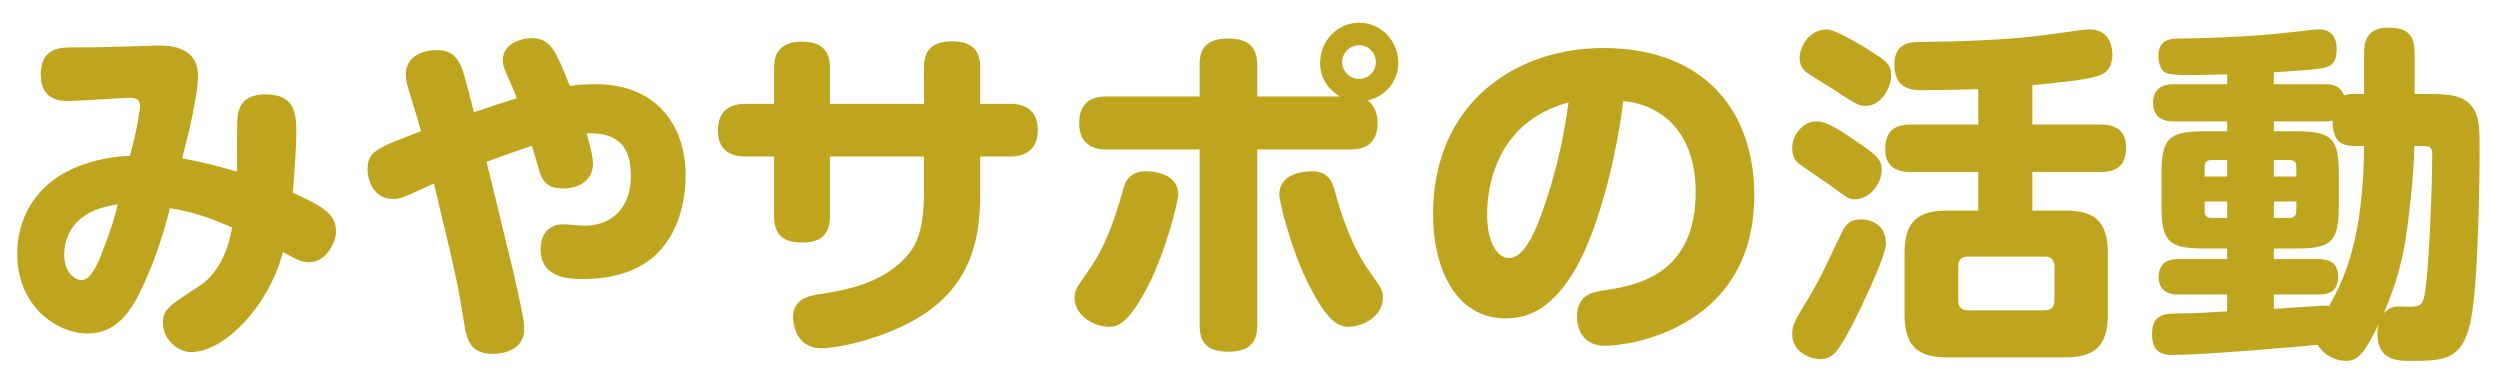 <?xml version="1.0" encoding="utf-8"?>
<!-- Generator: Adobe Illustrator 25.4.1, SVG Export Plug-In . SVG Version: 6.00 Build 0)  -->
<svg version="1.1" xmlns="http://www.w3.org/2000/svg" xmlns:xlink="http://www.w3.org/1999/xlink" x="0px" y="0px" width="235px"
	 height="36px" viewBox="0 0 235 36" style="enable-background:new 0 0 235 36;" xml:space="preserve">
<style type="text/css">
	.st0{fill:#0399E8;}
	.st1{fill:#FFFFFF;}
	.st2{fill:#DFD7C4;}
	.st3{fill:#477AD7;}
	.st4{clip-path:url(#SVGID_00000059303526553290903780000010250247274601840574_);}
	.st5{fill:#718A95;}
	.st6{fill:#F5FAFA;}
	.st7{fill:#43A047;}
	.st8{fill:#85CBC0;}
	.st9{clip-path:url(#SVGID_00000176734680734229757330000012789755611456736427_);}
	.st10{clip-path:url(#SVGID_00000044154001389981501570000016764754039728592820_);}
	.st11{clip-path:url(#SVGID_00000147915107751955034110000016680781177082275762_);}
	.st12{clip-path:url(#SVGID_00000134945909619200855420000008978211432906583216_);}
	.st13{fill:none;stroke:#DCD6C3;stroke-width:2;stroke-miterlimit:10;}
	.st14{fill:none;stroke:#DCD6C3;stroke-width:2;stroke-miterlimit:10;stroke-dasharray:6.977,4.984;}
	.st15{clip-path:url(#SVGID_00000114756288954532390060000006288941787637904298_);}
	.st16{clip-path:url(#SVGID_00000054253685657527034500000002326746413256409771_);}
	.st17{clip-path:url(#SVGID_00000173853957666868644600000002154384646577492623_);}
	.st18{clip-path:url(#SVGID_00000021079691677076461790000000908575171114398088_);}
	.st19{clip-path:url(#SVGID_00000132785180575559263820000002542055454078732206_);}
	.st20{clip-path:url(#SVGID_00000059994872163036028330000008800411132297482143_);}
	.st21{clip-path:url(#SVGID_00000121960632547301628590000009395597042152153786_);}
	.st22{clip-path:url(#SVGID_00000065032793912798331230000015404555070469460665_);}
	.st23{clip-path:url(#SVGID_00000019649553233031257610000013171748372203188117_);}
	.st24{clip-path:url(#SVGID_00000145758471861842761440000009901902513293618344_);}
	.st25{fill:#D8F9C9;}
	.st26{opacity:0.3;}
	.st27{fill:none;stroke:#FFFFFF;stroke-width:3;stroke-miterlimit:10;}
	.st28{fill:#6BE32A;}
	.st29{fill:#FFE568;}
	.st30{fill:#FFDA25;}
	.st31{fill:#55B923;}
	.st32{fill:#BFA51E;}
	.st33{fill:none;stroke:#FFFFFF;stroke-width:3.353;stroke-miterlimit:10;}
	.st34{fill:none;stroke:#FFFFFF;stroke-width:3.374;stroke-miterlimit:10;}
	.st35{fill:#BBFCFD;}
	.st36{fill:#68C8D2;}
	.st37{fill:#FF7E94;}
	.st38{fill:#D25578;}
	.st39{fill:#CCCCCC;}
	.st40{fill:#C2C2C2;}
	.st41{fill:#F0F0F0;}
	.st42{fill:none;stroke:#B3B3B3;stroke-miterlimit:10;}
	.st43{fill:#D2C3A0;}
	.st44{fill:none;stroke:#DCE6EB;stroke-width:2;stroke-miterlimit:10;}
	.st45{fill:#FF5E79;}
	.st46{clip-path:url(#SVGID_00000074433994021761065310000002357260195550461582_);}
	.st47{clip-path:url(#SVGID_00000080199190716748149700000011795304332555042974_);}
	.st48{clip-path:url(#SVGID_00000061459154283302201450000005308505610869153971_);}
	.st49{clip-path:url(#SVGID_00000000198183753251876670000007478459981006164369_);}
	.st50{clip-path:url(#SVGID_00000176732188795648103620000011946080639027364002_);}
	.st51{clip-path:url(#SVGID_00000027597877045848075700000005069336170654134407_);}
	.st52{clip-path:url(#SVGID_00000108285009553223896070000010273689948178112390_);}
	.st53{clip-path:url(#SVGID_00000146479223641683814430000018423310417969690003_);}
	.st54{clip-path:url(#SVGID_00000129187874629761474130000005729001458067294137_);}
	.st55{clip-path:url(#SVGID_00000096051626438405505090000004452111823147068078_);}
	.st56{fill:none;stroke:#FFFFFF;stroke-width:3.696;stroke-miterlimit:10;}
	.st57{fill:none;stroke:#B3B3B3;stroke-width:1.232;stroke-miterlimit:10;}
	.st58{fill:none;stroke:#B3B3B3;stroke-width:2.43;stroke-miterlimit:10;}
	.st59{fill:none;}
	.st60{fill:#FFFF69;}
	.st61{fill:#29ABE2;}
	.st62{fill:#E6F0F7;}
	.st63{fill:#559BDA;}
	.st64{fill:#B4B4B4;}
	.st65{fill:#65AADC;}
	.st66{fill:#B3B3B3;}
	.st67{fill:#3C55A3;}
	.st68{fill:none;stroke:#FFFFFF;stroke-width:2;stroke-linecap:round;stroke-linejoin:round;stroke-miterlimit:10;}
	.st69{fill:none;stroke:#FFFFFF;stroke-miterlimit:10;}
	.st70{fill:none;stroke:#FFFFFF;stroke-width:1.653;stroke-miterlimit:10;}
	.st71{fill:none;stroke:#FFFFFF;stroke-width:2.645;stroke-linecap:round;stroke-linejoin:round;stroke-miterlimit:10;}
	.st72{fill:#144B8B;}
	.st73{fill:none;stroke:#4D4D4D;stroke-miterlimit:10;}
</style>
<g id="台紙">
</g>
<g id="写真">
	<g>
		<path class="st32" d="M22.377,10.653c0.165-0.726,0.594-1.782,2.607-1.782c2.541,0,2.871,1.551,2.871,3.399
			c0,1.75-0.197,4.159-0.33,5.842c2.442,1.122,4.06,1.881,4.06,3.598c0,1.122-0.957,2.938-2.509,2.938
			c-0.791,0-1.221-0.264-2.475-0.957c-1.387,5.214-5.578,9.406-8.647,9.406c-1.32,0-2.641-1.287-2.641-2.707
			c0-1.287,0.462-1.584,3.466-3.531c0.759-0.495,2.475-1.98,3.036-5.479c-2.343-1.023-3.729-1.452-5.842-1.815
			c-0.33,1.287-1.089,4.324-2.772,7.822c-0.957,1.947-2.311,3.96-4.951,3.96c-3.035,0-6.633-2.673-6.633-7.492
			c0-3.037,1.484-6.7,6.105-8.351c2.014-0.726,3.729-0.825,4.488-0.858c0.1-0.429,0.594-2.277,0.627-2.574
			c0.066-0.462,0.33-1.815,0.33-2.08c0-0.693-0.429-0.792-0.957-0.792c-0.924,0-4.918,0.297-5.742,0.297
			c-0.693,0-2.641,0-2.641-2.508c0-2.542,1.914-2.542,3.103-2.542h1.849c0.957,0,5.973-0.165,6.105-0.165
			c0.924,0,3.729,0,3.729,2.872c0,1.155-0.462,3.367-0.562,3.862c-0.099,0.627-0.791,3.3-0.924,3.861
			c2.377,0.462,3.531,0.792,5.148,1.254C22.311,15.273,22.212,11.412,22.377,10.653z M8.977,19.729
			c-1.65,0.693-2.938,2.046-2.938,4.225c0,1.915,1.222,2.376,1.617,2.376c0.693,0,1.222-0.825,1.815-2.277
			c1.089-2.707,1.419-4.06,1.585-4.852C10.23,19.366,9.67,19.465,8.977,19.729z"/>
		<path class="st32" d="M49.139,29.697c0.066,0.264,0.133,0.726,0.133,1.221c0,2.211-2.344,2.343-2.971,2.343
			c-2.146,0-2.443-1.452-2.674-2.872c-0.594-3.795-0.792-4.587-2.838-13.136c-0.33,0.132-1.816,0.825-2.113,0.957
			c-0.692,0.33-1.188,0.495-1.748,0.495c-1.75,0-2.377-1.683-2.377-2.772c0-1.683,0.825-2.013,5.017-3.598
			c-0.231-0.891-0.495-1.782-0.759-2.607c-0.627-1.947-0.66-2.277-0.66-2.706c0-2.277,2.607-2.311,2.871-2.311
			c1.354,0,1.849,0.594,2.244,1.353c0.264,0.528,0.43,1.123,1.287,4.489c1.354-0.462,2.839-0.957,4.027-1.32
			c-0.133-0.363-0.363-0.99-0.76-1.815c-0.494-1.089-0.561-1.386-0.561-1.716c0-1.75,1.98-2.112,2.706-2.112
			c1.815,0,2.277,1.188,3.598,4.489c0.33-0.066,1.353-0.165,2.409-0.165c5.941,0,8.482,4.092,8.482,8.581
			c0,1.617-0.33,5.512-3.268,7.855c-2.079,1.65-4.852,1.881-6.37,1.881c-1.287,0-3.993-0.066-3.993-2.805
			c0-1.584,0.924-2.343,2.112-2.343c0.297,0,1.683,0.132,1.979,0.132c2.872,0,4.391-1.98,4.391-4.621
			c0-2.112-0.594-4.192-4.159-4.06c0.429,1.518,0.595,2.277,0.595,2.872c0,1.419-1.156,2.31-2.806,2.31
			c-1.519,0-1.882-0.693-2.179-1.452c-0.132-0.396-0.627-2.211-0.759-2.574c-0.495,0.165-3.366,1.188-4.258,1.518
			C48.248,25.538,48.611,26.891,49.139,29.697z"/>
		<path class="st32" d="M86.858,6.329c0-1.287,0.462-2.442,2.607-2.442c1.65,0,2.673,0.594,2.673,2.442v3.433h2.807
			c0.726,0,2.607,0.132,2.607,2.442c0,1.749-1.023,2.508-2.607,2.508h-2.807v3.433c0,4.456-0.824,9.505-7.426,12.575
			c-2.904,1.353-6.072,2.013-7.492,2.013c-2.475,0-2.673-2.442-2.673-2.904c0-1.716,1.485-2.013,2.31-2.146
			c2.542-0.396,6.172-0.99,8.482-3.729c0.892-1.023,1.519-2.607,1.519-5.875v-3.367h-8.845v5.644c0,1.518-0.727,2.442-2.509,2.442
			c-1.255,0-2.739-0.231-2.739-2.442v-5.644h-2.674c-0.759,0-2.607-0.132-2.607-2.442c0-1.749,0.99-2.508,2.607-2.508h2.674V6.362
			c0-1.254,0.495-2.442,2.607-2.442c1.617,0,2.641,0.627,2.641,2.442v3.399h8.845V6.329z"/>
		<path class="st32" d="M110.749,18.277c0,0.759-1.188,5.347-2.739,8.417c-1.848,3.63-2.871,4.026-3.763,4.026
			c-1.386,0-3.234-1.056-3.234-2.707c0-0.726,0.132-0.891,1.188-2.409c1.617-2.244,2.574-4.885,3.301-7.558
			c0.23-0.891,0.594-2.178,2.771-1.914C109.132,16.23,110.749,16.626,110.749,18.277z M112.763,6.098
			c0-1.056,0.231-2.475,2.673-2.475c1.815,0,2.74,0.693,2.74,2.475v2.971h7.789c-1.486-0.858-1.882-2.211-1.882-3.136
			c0-2.046,1.585-3.795,3.696-3.795c2.08,0,3.664,1.749,3.664,3.763c0,1.584-1.057,3.135-2.871,3.531
			c0.627,0.495,0.924,1.287,0.924,2.112c0,2.508-1.98,2.508-2.607,2.508h-8.713v16.536c0,1.023-0.231,2.475-2.674,2.475
			c-1.947,0-2.739-0.792-2.739-2.475V14.052h-8.681c-0.627,0-2.641,0-2.641-2.475c0-2.508,1.98-2.508,2.641-2.508h8.681V6.098z
			 M125.502,18.046c1.09,4.06,2.377,6.304,3.268,7.525c1.09,1.551,1.222,1.716,1.222,2.41c0,1.782-1.915,2.739-3.235,2.739
			c-0.891,0-1.947-0.396-3.762-4.026c-1.584-3.103-2.74-7.69-2.74-8.417c0-1.848,2.014-2.079,2.477-2.145
			C124.908,15.868,125.238,17.122,125.502,18.046z M127.746,4.25c-0.857,0-1.584,0.726-1.584,1.584c0,0.891,0.727,1.584,1.584,1.584
			c0.892,0,1.585-0.693,1.585-1.584C129.331,4.976,128.638,4.25,127.746,4.25z"/>
		<path class="st32" d="M147.742,25.868c-1.749,2.739-3.696,4.06-6.205,4.06c-4.785,0-6.832-4.852-6.832-9.77
			c0-10.661,7.988-15.644,15.975-15.644c9.703,0,14.225,6.105,14.225,13.829c0,12.344-11.452,14.159-14.026,14.159
			s-2.641-2.343-2.641-2.707c0-2.112,1.485-2.343,2.575-2.508c2.771-0.429,8.58-1.287,8.58-9.241c0-5.677-3.268-8.218-6.799-8.548
			C151.9,15.076,150.086,22.237,147.742,25.868z M139.788,20.191c0,2.706,1.023,4.06,2.046,4.06c1.354,0,2.311-2.08,3.037-4.06
			c1.65-4.555,2.178-7.855,2.574-10.562C140.383,11.544,139.788,17.98,139.788,20.191z"/>
		<path class="st32" d="M170.842,11.412c0.924,0,2.574,1.122,3.663,1.881c2.013,1.353,2.376,1.782,2.376,2.673
			c0,1.221-1.057,2.772-2.541,2.772c-0.562,0-0.66-0.132-2.311-1.32c-0.264-0.198-2.178-1.485-2.674-1.848
			c-0.429-0.297-0.891-0.627-0.891-1.65c0-1.122,0.792-2.211,1.881-2.476C170.609,11.412,170.742,11.412,170.842,11.412z
			 M174.207,30.357c-1.518,2.937-2.013,3.399-3.135,3.399c-0.957,0-2.607-0.693-2.607-2.376c0-0.858,0.33-1.386,1.518-3.333
			c0.892-1.452,1.486-2.707,3.07-6.04c0.429-0.924,0.824-1.386,1.881-1.386c0.463,0,2.344,0.165,2.344,2.311
			C177.277,24.119,174.604,29.63,174.207,30.357z M175.693,4.712c1.617,1.023,2.078,1.32,2.078,2.41
			c0,1.023-0.891,2.838-2.408,2.838c-0.66,0-1.057-0.264-3.169-1.65c-0.396-0.264-2.212-1.32-2.509-1.617
			c-0.429-0.396-0.527-0.924-0.527-1.287c0-0.66,0.627-2.641,2.641-2.641C172.326,2.765,174.24,3.788,175.693,4.712z M191.04,11.709
			h6.403c0.527,0,2.409,0,2.409,2.112c0,1.716-0.825,2.343-2.409,2.343h-6.403v3.631h3.103c2.574,0,3.994,0.858,3.994,3.993v5.776
			c0,3.103-1.387,4.027-3.994,4.027H183.02c-2.574,0-3.993-0.891-3.993-4.027v-5.776c0-3.069,1.353-3.993,3.993-3.993h2.938v-3.631
			h-6.336c-0.562,0-2.41,0-2.41-2.112c0-1.683,0.792-2.343,2.41-2.343h6.336V8.375c-1.584,0.066-3.729,0.099-5.313,0.099
			c-0.792,0-2.574,0-2.574-2.41c0-1.98,1.452-2.112,2.179-2.112c3.895-0.066,8.218-0.132,12.739-0.759
			c2.641-0.363,2.938-0.429,3.466-0.429c2.111,0,2.111,2.211,2.111,2.376c0,0.297,0,1.551-1.287,1.98
			c-1.056,0.363-2.938,0.561-6.237,0.891V11.709z M193.119,25.01c0-0.594-0.363-0.891-0.891-0.891h-7.262
			c-0.594,0-0.891,0.33-0.891,0.891v3.268c0,0.594,0.33,0.891,0.891,0.891h7.262c0.561,0,0.891-0.297,0.891-0.891V25.01z"/>
		<path class="st32" d="M222.225,4.976c0-0.924,0.197-2.376,2.211-2.376c1.65,0,2.541,0.462,2.541,2.41v3.828h1.32
			c1.717,0,3.73,0,4.456,1.849c0.297,0.759,0.33,1.419,0.33,3.762c0,0.924-0.065,12.476-0.892,15.975
			c-0.791,3.366-2.376,3.499-5.512,3.499c-1.287,0-3.201,0-3.201-2.575c0-0.396,0.066-0.627,0.1-0.825
			c-1.354,2.74-1.947,3.4-3.07,3.4c-0.857,0-2.046-0.462-2.641-1.519c-1.748,0.198-10.857,0.958-13.498,0.958
			c-0.826,0-2.08,0-2.08-1.948c0-1.914,1.222-1.914,2.311-1.947c2.112-0.033,2.541-0.066,4.753-0.198v-1.584h-4.521
			c-0.495,0-1.915,0-1.915-1.65c0-1.684,1.42-1.684,1.915-1.684h4.521v-0.99h-2.079c-3.4,0-4.093-0.594-4.093-4.027v-2.938
			c0-3.366,0.627-4.06,4.093-4.06h2.079v-0.924h-4.95c-0.496,0-2.014,0-2.014-1.75c0-1.749,1.551-1.749,2.014-1.749h4.95V6.989
			c-1.485,0.033-2.244,0.066-3.466,0.066c-0.693,0-2.014,0-2.409-0.264c-0.396-0.264-0.594-0.958-0.594-1.519
			c0-1.617,1.222-1.65,2.046-1.65c6.105-0.099,8.812-0.396,11.915-0.759c0.692-0.099,0.858-0.099,1.155-0.099
			c1.484,0,1.65,1.221,1.65,1.881c0,1.551-0.892,1.683-1.486,1.782c-0.692,0.132-3.564,0.33-4.422,0.363v1.122h4.72
			c0.792,0,1.519,0.132,1.882,1.056c0.297-0.099,0.428-0.132,1.022-0.132h0.858V4.976z M209.353,16.594v-1.551h-1.519
			c-0.396,0-0.594,0.231-0.594,0.594v0.957H209.353z M209.353,18.937h-2.112v0.957c0,0.396,0.23,0.594,0.594,0.594h1.519V18.937z
			 M213.742,29.037c0.957-0.066,2.838-0.198,4.026-0.264c0.825-0.066,0.958-0.033,1.155,0c1.584-2.739,3.234-6.634,3.301-15.05
			h-0.858c-1.353,0-2.079-0.462-2.112-2.376c-0.23,0.033-0.396,0.066-0.792,0.066h-4.72v0.924h2.047c3.465,0,4.059,0.693,4.059,4.06
			v2.938c0,3.433-0.693,4.027-4.059,4.027h-2.047v0.99h4.125c1.156,0,1.915,0.363,1.915,1.684c0,1.584-1.188,1.65-1.915,1.65h-4.125
			V29.037z M213.742,16.594h2.112v-0.957c0-0.363-0.198-0.594-0.627-0.594h-1.485V16.594z M213.742,18.937v1.551h1.485
			c0.396,0,0.627-0.231,0.627-0.627v-0.924H213.742z M226.943,13.722c0,2.607-0.594,7.624-0.957,9.604
			c-0.561,2.872-1.32,4.687-1.914,6.139c0.528-0.693,1.32-0.66,1.453-0.66c0.131,0,0.924,0.033,1.088,0.033
			c1.023,0,1.189-0.363,1.354-1.452c0.396-2.673,0.66-9.967,0.66-12.872c0-0.792-0.297-0.792-1.056-0.792H226.943z"/>
	</g>
</g>
<g id="文字">
</g>
<g id="スライス">
</g>
</svg>

